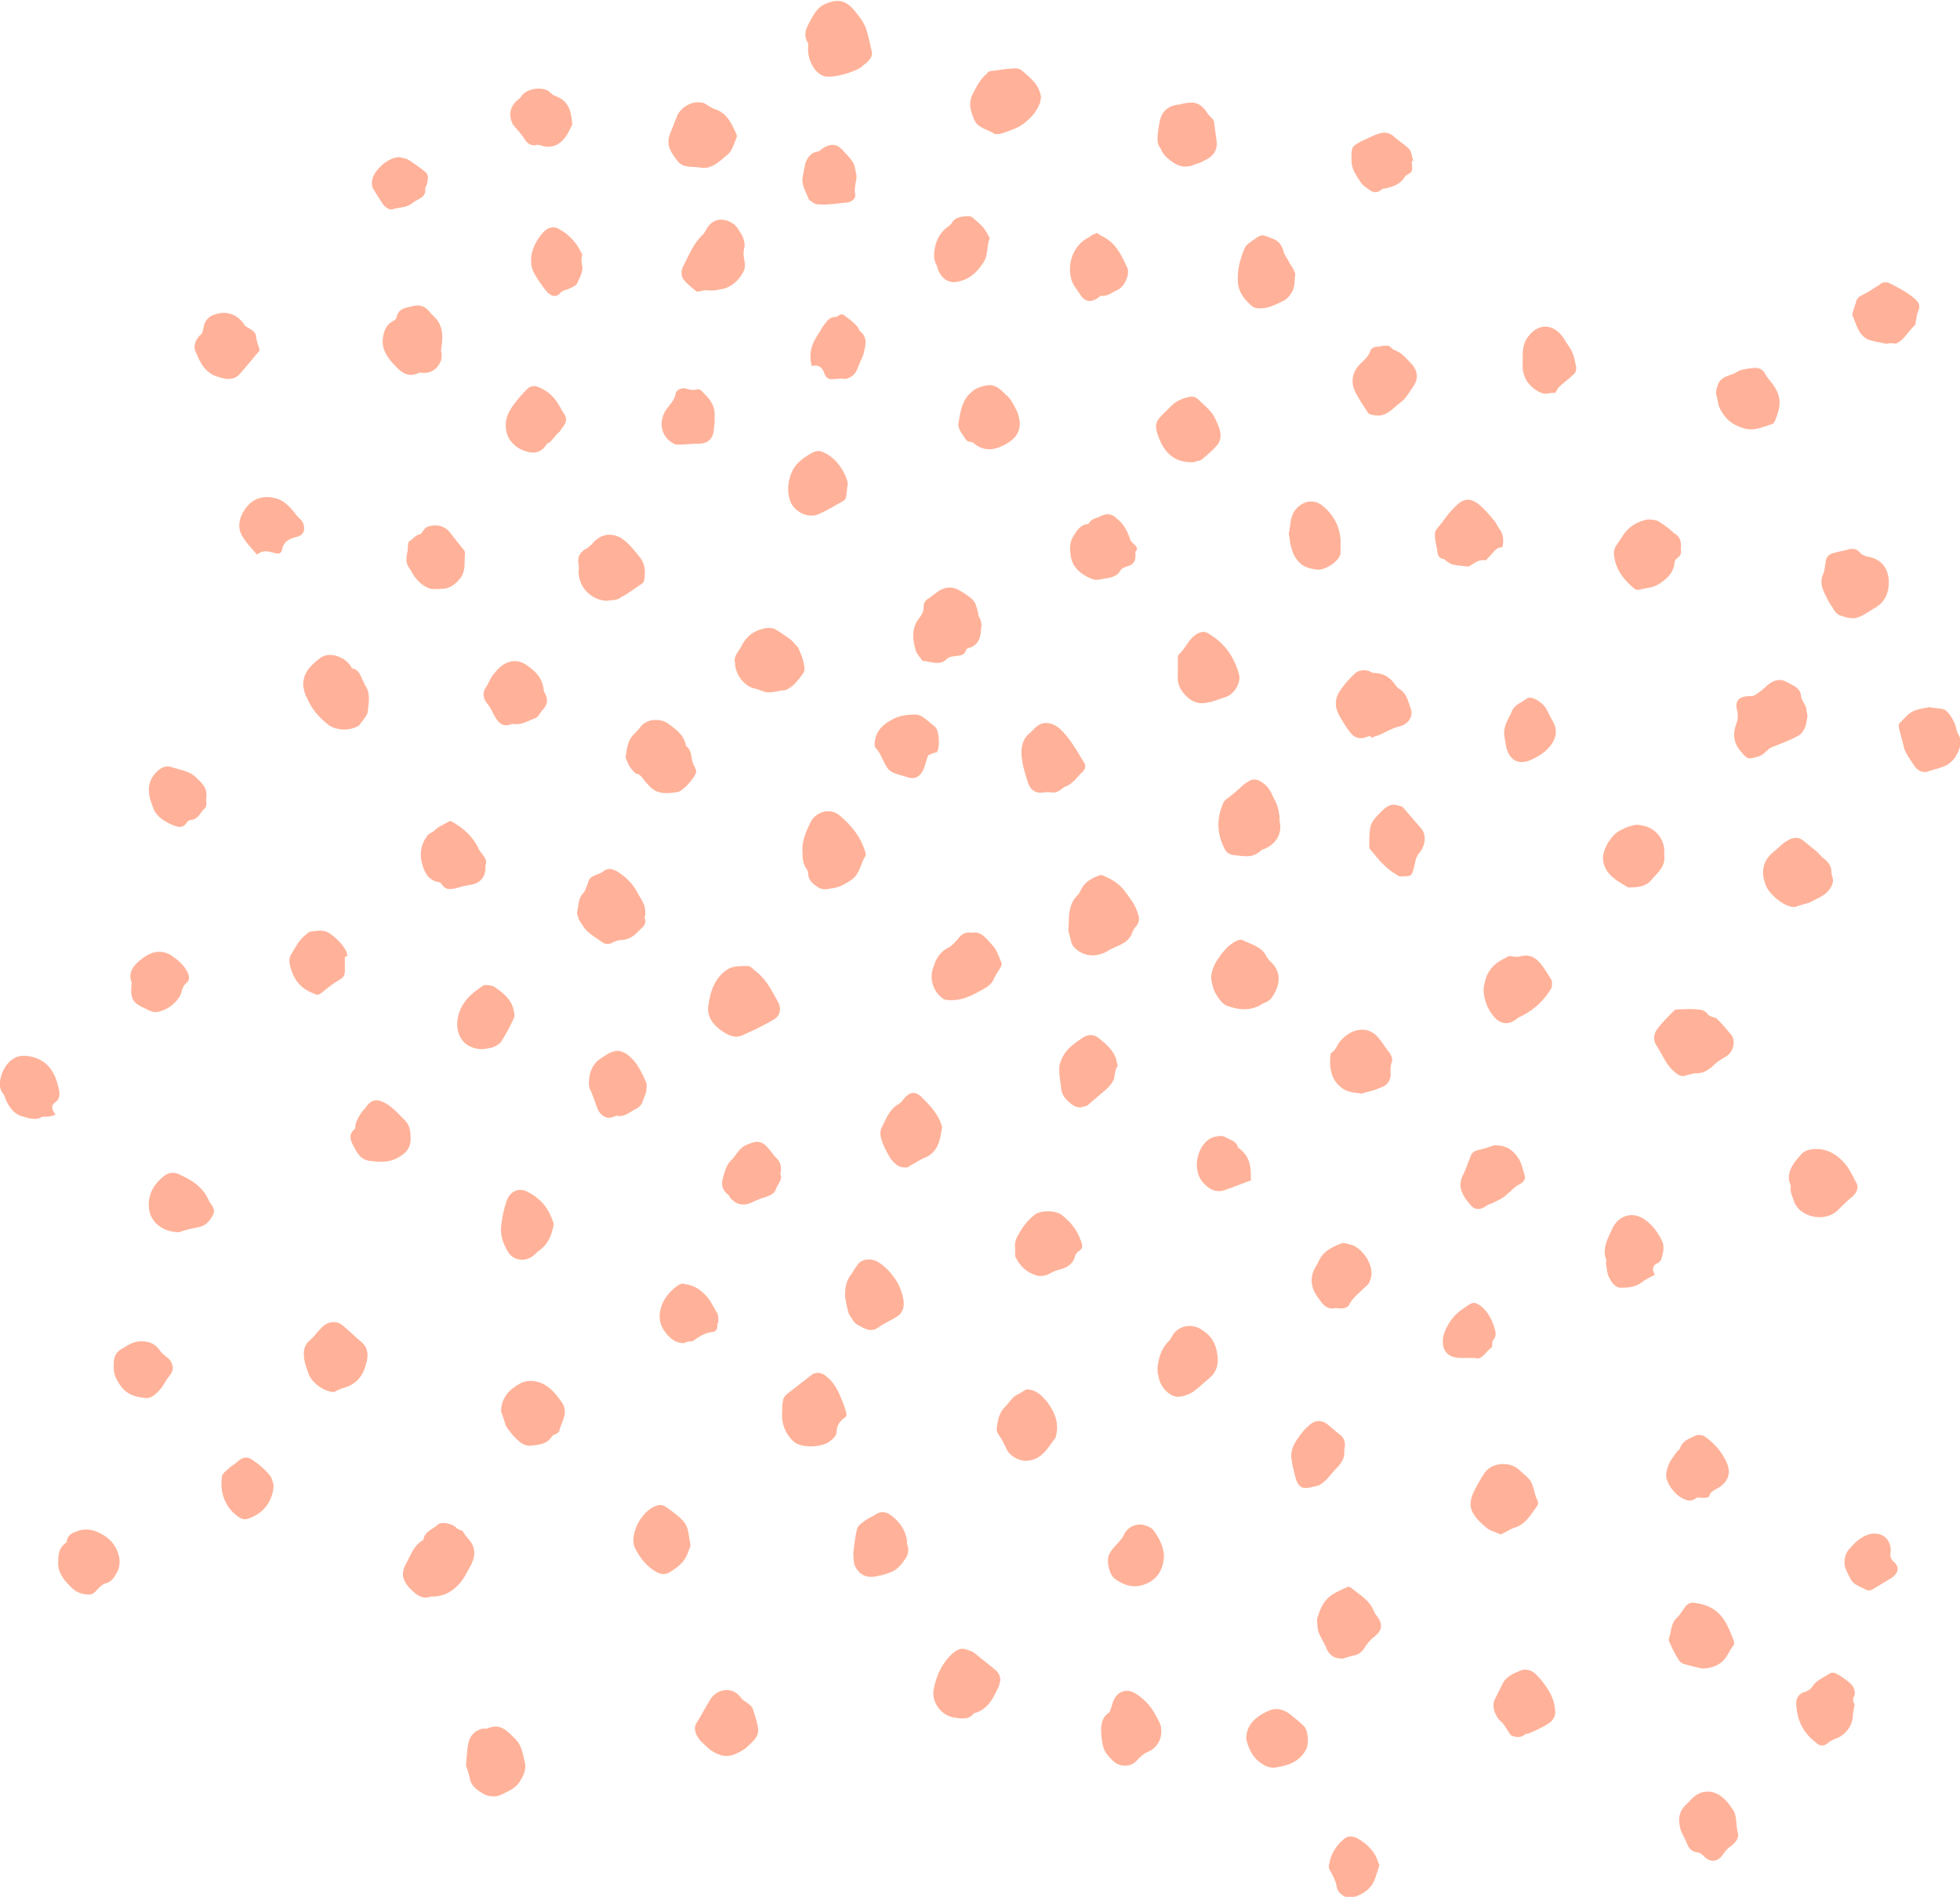 <?xml version="1.0" encoding="utf-8"?>
<!-- Generator: Adobe Illustrator 24.3.0, SVG Export Plug-In . SVG Version: 6.00 Build 0)  -->
<svg version="1.1" id="レイヤー_1" xmlns="http://www.w3.org/2000/svg" xmlns:xlink="http://www.w3.org/1999/xlink" x="0px"
	 y="0px" viewBox="0 0 212 205.2" style="enable-background:new 0 0 212 205.2;" xml:space="preserve">
<style type="text/css">
	.ドロップシャドウ{fill:none;}
	.光彩_x0020_外側_x0020_5_x0020_pt{fill:none;}
	.青のネオン{fill:none;stroke:#8AACDA;stroke-width:7;stroke-linecap:round;stroke-linejoin:round;}
	.クロムハイライト{fill:url(#SVGID_1_);stroke:#FFFFFF;stroke-width:0.363;stroke-miterlimit:1;}
	.ジャイブ_GS{fill:#FFDD00;}
	.Alyssa_GS{fill:#A6D0E4;}
	.st0{fill:#FFB299;}
</style>
<linearGradient id="SVGID_1_" gradientUnits="userSpaceOnUse" x1="105.995" y1="0" x2="105.995" y2="-1">
	<stop  offset="0" style="stop-color:#656565"/>
	<stop  offset="0.618" style="stop-color:#1B1B1B"/>
	<stop  offset="0.629" style="stop-color:#545454"/>
	<stop  offset="0.983" style="stop-color:#3E3E3E"/>
</linearGradient>
<g>
	<path class="st0" d="M195.5,77.4c-0.1,1-0.3,1.9-1.2,2.3c-0.4,0.2-0.8,0.4-1.3,0.6c-0.5,0.2-1,0.4-1.5,0.6
		c-0.2,0.1-0.3,0.3-0.5,0.4c-0.2,0.2-0.4,0.4-0.7,0.5c-1.1,0.3-1.2,0.5-2-0.5c-0.8-0.9-0.9-1.9-0.5-3c0.2-0.5,0.2-0.9,0.1-1.4
		c-0.3-1.1,0.2-1.6,1.4-1.6c0.2,0,0.4,0,0.5-0.1c0.5-0.3,1-0.7,1.4-1.1c0.6-0.5,1.3-0.7,1.9-0.4c0.4,0.2,0.8,0.4,1.1,0.6
		c0.3,0.2,0.5,0.4,0.6,0.9c0,0.4,0.3,0.8,0.5,1.2C195.4,76.6,195.4,77,195.5,77.4z"/>
	<path class="st0" d="M115.6,99.9c0-1.1,0.1-2.2,0.9-3c0.2-0.2,0.3-0.4,0.4-0.6c0.4-0.9,1.2-1.3,2-1.6c0.2-0.1,0.4,0,0.6,0.1
		c0.7,0.3,1.4,0.7,2,1.4c0.6,0.8,1.3,1.6,1.6,2.7c0.2,0.5,0.1,1-0.3,1.4c-0.1,0.1-0.2,0.3-0.3,0.5c-0.2,0.7-0.7,1.1-1.3,1.4
		c-0.4,0.2-0.7,0.3-1.1,0.5c-1.3,0.9-2.8,0.9-3.9-0.2c-0.4-0.4-0.4-1.1-0.6-1.6C115.5,100.5,115.6,100.2,115.6,99.9z"/>
	<path class="st0" d="M183.3,116.1c-0.3,0.1-0.5,0.1-0.8,0.2c-0.5,0.2-0.8,0.1-1.2-0.2c-1.1-0.8-1.5-2.1-2.2-3.1
		c-0.3-0.5-0.2-1.2,0.1-1.6c0.5-0.7,1.2-1.4,1.9-2.1c0.1-0.1,0.2-0.1,0.3-0.1c0.7,0,1.5-0.1,2.2,0c0.4,0,0.8,0.1,1.1,0.5
		c0.2,0.3,0.7,0.3,1,0.5c0.6,0.6,1.1,1.2,1.6,1.8c0.5,0.8,0.1,2-0.8,2.4c-0.3,0.2-0.7,0.4-1,0.7
		C184.9,115.7,184.2,116.2,183.3,116.1z"/>
	<path class="st0" d="M89.6,8.3c-0.5,0-0.9-0.2-1.3-0.6c-0.6-0.7-0.9-1.5-0.9-2.4c0-0.3,0.1-0.6-0.1-0.8c-0.4-0.8-0.1-1.4,0.2-2
		c0.4-0.7,0.8-1.6,1.6-2c1.3-0.6,2.2-0.6,3.2,0.5c0.5,0.6,1,1.2,1.3,1.9c0.3,0.8,0.5,1.8,0.7,2.7c0.1,0.3-0.1,0.7-0.3,0.9
		c-0.2,0.3-0.6,0.5-0.9,0.8C92.3,7.8,90.7,8.3,89.6,8.3z"/>
	<path class="st0" d="M50,165.6c0.2,0.2,0.3,0.5,0.5,0.7c0.9,0.9,1,1.8,0.5,2.9c-0.4,0.7-0.7,1.4-1.2,2c-0.7,0.8-1.5,1.4-2.7,1.5
		c-0.3,0-0.6,0-0.8,0.1c-0.5,0.1-0.9-0.1-1.2-0.3c-0.3-0.2-0.6-0.5-0.8-0.7c-0.7-0.8-1-1.5-0.4-2.6c0.5-0.9,0.8-1.9,1.7-2.5
		c0.1,0,0.2-0.1,0.2-0.2c0.2-0.9,1.1-1.1,1.6-1.6c0.4-0.3,1.4-0.1,1.9,0.3C49.4,165.4,49.7,165.5,50,165.6z"/>
	<path class="st0" d="M106.1,68.1c0,0.9-0.3,1.7-1.3,2c-0.1,0-0.3,0.1-0.3,0.2c-0.2,0.7-0.8,0.6-1.3,0.7c-0.3,0-0.6,0.1-0.8,0.3
		c-0.8,0.8-1.8,0.2-2.6,0.2c-0.3-0.4-0.7-0.8-0.8-1.3c-0.3-1.1-0.4-2.3,0.4-3.3c0.3-0.4,0.5-0.7,0.5-1.2c0-0.5,0.2-0.8,0.6-1
		c0.3-0.2,0.5-0.4,0.8-0.6c0.9-0.7,1.8-0.7,2.7-0.1c0.6,0.4,1.2,0.7,1.5,1.3c0.1,0.3,0.2,0.6,0.3,1c0,0.1,0,0.4,0.1,0.4
		C106.2,67.3,106.2,67.7,106.1,68.1z"/>
	<path class="st0" d="M62.4,98.8c0.2-0.8,0.1-1.6,0.7-2.2c0.2-0.2,0.3-0.6,0.4-0.8c0-0.1,0.1-0.2,0.1-0.3c0.2-0.9,1.1-0.8,1.6-1.2
		c0.6-0.5,1.2-0.3,1.9,0.2c0.7,0.5,1.3,1.1,1.7,1.8c0.3,0.6,0.7,1.1,0.9,1.7c0.1,0.3,0.1,0.6,0.1,1c0,0.1-0.1,0.1-0.1,0.2
		c0.4,0.9-0.4,1.2-0.8,1.7c-0.5,0.5-1.1,0.8-1.8,0.8c-0.2,0-0.5,0.1-0.7,0.2c-0.5,0.3-0.9,0.3-1.3,0c-0.8-0.6-1.7-1-2.2-2
		C62.6,99.6,62.5,99.1,62.4,98.8z"/>
	<path class="st0" d="M148.2,79.6c-0.2,0.1-0.4,0.1-0.6,0.2c-0.6,0.2-1.2-0.1-1.5-0.5c-0.5-0.6-0.9-1.3-1.3-2
		c-0.5-1-0.4-1.9,0.3-2.8c0.4-0.6,0.9-1.1,1.4-1.6c0.4-0.4,1-0.5,1.6-0.3c0.2,0.1,0.3,0.2,0.5,0.2c1.1,0,1.9,0.6,2.4,1.4
		c0.1,0.1,0.2,0.2,0.3,0.3c0.9,0.5,1,1.4,1.3,2.2c0.3,0.8-0.3,1.7-1.3,1.9c-0.8,0.2-1.4,0.6-2.1,0.9c-0.3,0.1-0.6,0.2-0.8,0.3
		C148.2,79.7,148.2,79.6,148.2,79.6z"/>
	<path class="st0" d="M76.6,108.9c0.2-1.6,0.7-3.2,2.2-4.1c0.5-0.3,1.4-0.3,2.1-0.3c0.3,0,0.6,0.4,1,0.7c1,0.8,1.6,2,2.2,3.1
		c0.5,0.8,0.3,1.7-0.6,2.1c-1,0.6-2.1,1.1-3.2,1.6c-0.9,0.4-1.7-0.1-2.4-0.6C77.1,110.8,76.5,110,76.6,108.9z"/>
	<path class="st0" d="M75.3,83.3c0,0.1,0,0.2,0,0.2c-0.1,0.6-1.5,2.2-2.1,2.2c-0.7,0.1-1.5,0.2-2.2-0.1c-0.5-0.2-1-0.8-1.4-1.3
		c-0.2-0.3-0.4-0.5-0.7-0.6c-0.2,0-0.3-0.2-0.5-0.4c-0.2-0.2-0.4-0.5-0.5-0.8c-0.1-0.2-0.3-0.5-0.2-0.8c0.1-0.7,0.2-1.5,0.7-2.1
		c0.3-0.3,0.7-0.7,0.9-1c0.7-0.9,2.2-0.9,3-0.3c0.8,0.6,1.7,1.2,1.9,2.4c0.7,0.5,0.5,1.3,0.8,2C75.2,83,75.2,83.2,75.3,83.3z"/>
	<path class="st0" d="M138.4,88.3c0,0.2,0,0.3,0,0.5c0.3,1.2-0.2,2.5-1.8,3.1c-0.1,0-0.1,0-0.2,0.1c-0.9,0.9-1.9,0.6-3,0.5
		c-0.5-0.1-0.8-0.3-1-0.8c-0.8-1.6-0.8-3.2-0.1-4.8c0.1-0.3,0.4-0.5,0.7-0.7c0.2-0.2,0.4-0.3,0.6-0.5c0.5-0.4,0.9-0.9,1.5-1.2
		c0.4-0.3,1-0.2,1.5,0.2c0.6,0.4,0.9,1,1.2,1.7C138.1,86.9,138.3,87.5,138.4,88.3z"/>
	<path class="st0" d="M86.8,92.2c-0.1-1.2,0.4-2.3,0.9-3.3c0.5-1,2-1.6,3.1-0.7c1.3,1.1,2.3,2.3,2.8,4c0,0.1,0.1,0.3,0,0.4
		c-0.5,0.8-0.6,1.9-1.4,2.5c-0.4,0.3-0.9,0.6-1.4,0.8c-0.5,0.2-1,0.2-1.4,0.3c-0.3,0-0.6,0-0.9-0.2c-0.6-0.4-1.1-0.8-1.1-1.6
		c0-0.1-0.1-0.3-0.1-0.3C86.8,93.4,86.8,92.8,86.8,92.2z"/>
	<path class="st0" d="M32.8,74.3c-0.1-1.5,0.8-2.3,1.8-3.1c0.9-0.7,2.5-0.3,3.3,0.8c0.1,0.1,0.1,0.3,0.2,0.3c0.9,0.2,0.9,1,1.3,1.6
		c0,0,0,0.1,0,0.1c0.7,0.9,0.5,1.8,0.4,2.8c0,0.3-0.1,0.5-0.3,0.8c-0.2,0.3-0.4,0.5-0.6,0.8c-0.1,0.1-0.2,0.2-0.3,0.2
		c-0.9,0.5-2.3,0.4-3.1-0.2c-1-0.8-1.8-1.7-2.3-2.9C32.9,75,32.9,74.6,32.8,74.3z"/>
	<path class="st0" d="M204.3,63c0,1.1-0.4,2.1-1.4,2.7c-0.7,0.4-1.3,0.9-2,1.1c-0.5,0.2-1.2,0-1.8-0.2c-0.4-0.1-0.7-0.5-0.9-0.9
		c-0.3-0.4-0.5-0.8-0.7-1.2c-0.4-0.8-0.7-1.5-0.3-2.4c0.2-0.5,0.2-1,0.3-1.5c0.1-0.5,0.5-0.7,0.9-0.8c0.4-0.1,0.8-0.2,1.3-0.3
		c0.6-0.2,1.1-0.2,1.5,0.3c0.1,0.2,0.5,0.3,0.7,0.4C203.4,60.4,204.3,61.4,204.3,63z"/>
	<path class="st0" d="M84.6,152.8c0-0.4,0-0.9,0.1-1.3c0-0.2,0.2-0.5,0.3-0.6c0.9-0.7,1.8-1.4,2.7-2.1c0.6-0.5,1.3-0.3,1.8,0.2
		c0.5,0.4,0.9,1,1.2,1.6c0.3,0.7,0.6,1.4,0.8,2.1c0.1,0.3,0.1,0.6-0.2,0.7c-0.5,0.4-0.8,0.8-0.8,1.5c0,0.3-0.3,0.7-0.6,0.9
		c-0.8,0.8-3.1,0.9-4,0.2C85.1,155.3,84.5,154.2,84.6,152.8z"/>
	<path class="st0" d="M196.5,124.3c1.2,0,2.1,0.6,2.8,1.3c0.6,0.6,1,1.4,1.4,2.2c0.4,0.6,0.2,1.2-0.4,1.7c-0.5,0.4-1,0.9-1.4,1.3
		c-1.5,1.6-4.2,0.8-4.8-0.7c-0.2-0.6-0.5-1.1-0.4-1.7c0-0.3-0.2-0.5-0.2-0.8c-0.1-1.1,0.6-1.9,1.3-2.7
		C195.2,124.4,195.9,124.3,196.5,124.3z"/>
	<path class="st0" d="M131,105.9c0-0.7,0.2-1.2,0.5-1.8c0.6-0.9,1.2-1.8,2.2-2.3c0.2-0.1,0.5-0.2,0.7-0.1c1,0.5,2.1,0.7,2.6,1.8
		c0.1,0.1,0.2,0.3,0.3,0.4c1.6,1.4,1,3,0.2,4.1c-0.3,0.4-0.9,0.5-1.3,0.8c-1.2,0.6-2.4,0.4-3.5,0c-0.5-0.2-0.9-0.8-1.2-1.3
		C131.2,107,131.1,106.4,131,105.9z"/>
	<path class="st0" d="M181.8,59.4c0.1,0.4,0,0.7-0.4,1c-0.2,0.1-0.3,0.4-0.3,0.7c-0.2,1-0.9,1.6-1.7,2.1c-0.6,0.4-1.4,0.4-2.1,0.6
		c-0.2,0-0.4,0-0.5-0.1c-1.1-0.9-2-2-2.2-3.5c-0.1-0.5,0-0.9,0.3-1.3c0.2-0.3,0.4-0.6,0.6-0.9c0.6-1,1.6-1.6,2.7-1.8
		c0.4,0,0.8,0,1.2,0.2c0.6,0.4,1.2,0.8,1.7,1.3C181.7,58,181.9,58.6,181.8,59.4z"/>
	<path class="st0" d="M108.1,14.5c-0.3,0-0.4,0-0.5,0c-0.7-0.5-1.8-0.6-2.2-1.5c-0.4-0.9-0.7-1.8-0.2-2.8c0.4-0.8,0.8-1.6,1.5-2.2
		c0.1-0.1,0.2-0.3,0.4-0.3c0.9-0.1,1.8-0.3,2.8-0.3c0.2,0,0.5,0.1,0.6,0.2c0.9,0.8,1.9,1.5,2.1,2.9c0,0.2-0.1,0.4-0.1,0.6
		c-0.4,1.1-1.2,1.9-2.1,2.5C109.7,14,108.8,14.3,108.1,14.5z"/>
	<path class="st0" d="M194.2,98.1c-1,0.2-2.8-1.3-3.2-2.3c-0.5-1.3-0.5-2.6,0.9-3.7c0.5-0.4,0.9-0.9,1.5-1.2c0.5-0.3,1.1-0.4,1.6,0
		c0.5,0.4,1.1,0.9,1.6,1.3c0.2,0.2,0.4,0.5,0.7,0.7c0.5,0.4,0.8,0.8,0.8,1.5c0,0.4,0.3,0.7,0.1,1.2c-0.4,1.2-1.5,1.5-2.4,2
		C195.3,97.8,194.7,97.9,194.2,98.1z"/>
	<path class="st0" d="M76.4,31.4c-0.1,0-0.3,0-0.6,0.1c-0.2,0-0.4,0.1-0.5,0c-0.5-0.4-1-0.8-1.4-1.3c-0.3-0.5-0.2-1.1,0.1-1.6
		c0.6-1.2,1.1-2.4,2.1-3.3c0.1-0.1,0.1-0.2,0.2-0.3c0.6-1.3,1.8-1.6,3-0.8c0.2,0.1,0.3,0.3,0.5,0.5c0.2,0.4,0.5,0.7,0.6,1.1
		c0.1,0.3,0.2,0.7,0.1,1c-0.1,0.4-0.1,0.8,0,1.3c0.1,0.4,0.1,1-0.1,1.3c-0.4,0.8-1.1,1.5-2,1.8C77.9,31.3,77.3,31.5,76.4,31.4z"/>
	<path class="st0" d="M79.5,71.7c-0.2-0.8,0.5-1.3,0.8-2c0.5-0.9,1.3-1.5,2.3-1.7c0.3-0.1,0.8-0.1,1.1,0c0.6,0.3,1.1,0.7,1.7,1.1
		c0.3,0.2,0.5,0.5,0.8,0.8c0.1,0.1,0.2,0.2,0.2,0.3c0.2,0.5,0.4,0.9,0.5,1.4c0.1,0.4,0.2,0.9,0,1.2c-0.5,0.7-1,1.4-1.8,1.8
		c-0.2,0.1-0.4,0.1-0.6,0.1c-0.5,0.1-0.9,0.2-1.4,0.2c-0.5,0-0.9-0.3-1.4-0.4C80.5,74.3,79.5,72.9,79.5,71.7z"/>
	<path class="st0" d="M105.1,100.9c1.1-0.2,1.6,0.7,2.2,1.3c0.5,0.5,0.7,1.2,1,1.9c0.1,0.2,0,0.4-0.1,0.6c-0.3,0.5-0.6,0.9-0.8,1.4
		c-0.3,0.5-0.8,0.8-1.4,1.1c-0.9,0.5-1.9,1-3,1c-0.3,0-0.6,0-0.9-0.1c-1.1-0.7-1.6-2.1-1.2-3.3c0.3-1,0.7-1.8,1.7-2.3
		c0.4-0.2,0.7-0.6,1-0.9C104,101,104.5,100.8,105.1,100.9z"/>
	<path class="st0" d="M162.3,166c-0.6-0.3-1.2-0.4-1.6-0.8c-0.5-0.4-1-0.9-1.3-1.4c-0.6-0.9-0.3-1.8,0.1-2.6
		c0.3-0.6,0.7-1.3,1.1-1.9c0.8-1.1,2.6-1.2,3.6-0.4c0.3,0.3,0.7,0.6,1,0.9c0.3,0.3,0.5,0.6,0.6,1c0.2,0.5,0.2,1,0.5,1.5
		c0.1,0.2,0.1,0.5-0.1,0.7c-0.7,1-1.3,2-2.5,2.3C163.2,165.5,162.8,165.8,162.3,166z"/>
	<path class="st0" d="M108.2,181.8c-0.1,0.3-0.1,0.6-0.3,0.9c-0.5,1.1-1.1,2.2-2.4,2.6c-0.1,0-0.1,0-0.2,0.1
		c-0.6,0.7-1.3,0.5-2.1,0.4c-1.4-0.2-2.5-1.7-2.2-3.1c0.3-1.5,0.9-2.8,2-3.8c0.6-0.5,1-0.7,1.7-0.4c0.3,0.1,0.6,0.2,0.8,0.4
		c0.7,0.6,1.4,1.1,2.1,1.7C108,180.9,108.2,181.3,108.2,181.8z"/>
	<path class="st0" d="M127.4,72.9c0-0.6,0-1.2,0-1.7c0-0.1,0-0.3,0.1-0.4c0.8-0.7,1.1-1.8,2.1-2.3c0.5-0.2,0.8-0.2,1.2,0.1
		c1.7,1,2.7,2.5,3.2,4.3c0.3,0.9-0.5,2.2-1.4,2.5c-0.7,0.2-1.3,0.5-2,0.6c-0.8,0.2-1.6,0-2.3-0.7C127.6,74.6,127.3,73.9,127.4,72.9z
		"/>
	<path class="st0" d="M75.6,18.1c-0.9-0.1-1.8,0.1-2.4-0.8c-0.7-0.9-1.2-1.7-0.7-2.9c0.3-0.7,0.5-1.3,0.8-2c0.5-0.9,1.6-1.5,2.6-1.3
		c0.2,0,0.3,0.1,0.5,0.2c0.3,0.2,0.6,0.4,0.9,0.5c1.3,0.4,1.8,1.5,2.3,2.6c0.1,0.1,0.1,0.3,0.1,0.4c-0.3,0.7-0.5,1.6-1.1,2
		C77.7,17.6,76.8,18.4,75.6,18.1z"/>
	<path class="st0" d="M65.6,65c-1.8-0.1-3.2-1.7-3-3.5c0-0.1,0-0.2,0-0.3c-0.2-0.9,0.1-1.5,0.9-1.9c0.2-0.1,0.3-0.3,0.5-0.4
		c1-1.3,2.5-1.4,3.7-0.3c0.6,0.5,1.1,1.2,1.6,1.8c0.5,0.7,0.5,1.5,0.4,2.2c0,0.2-0.1,0.4-0.2,0.5c-0.8,0.5-1.5,1.1-2.3,1.5
		C66.7,65,66.1,64.9,65.6,65z"/>
	<path class="st0" d="M163.8,103.5c0.2,0,0.3,0,0.5,0c1.2-0.4,2,0.2,2.6,1.1c0.3,0.4,0.6,0.9,0.9,1.4c0.1,0.2,0.1,0.6,0,0.9
		c-0.7,1.2-1.7,2.2-3,2.9c-0.2,0.1-0.4,0.2-0.6,0.3c-0.9,0.8-1.8,0.8-2.6-0.1c-0.6-0.7-1-1.6-1.1-2.5c-0.1-0.7,0.1-1.3,0.3-1.9
		c0.4-1,1.2-1.6,2.1-2C163.1,103.4,163.5,103.4,163.8,103.5C163.8,103.4,163.8,103.4,163.8,103.5z"/>
	<path class="st0" d="M144.9,179.4c-0.6,0-1.1-0.4-1.4-1c-0.3-0.9-1-1.6-1-2.5c0-0.3-0.1-0.6,0-0.9c0.3-1,0.7-1.9,1.6-2.5
		c0.5-0.3,1.1-0.6,1.6-0.8c0.2-0.1,0.4,0,0.6,0.2c0.9,0.7,1.9,1.3,2.3,2.4c0.1,0.2,0.2,0.4,0.4,0.6c0.6,0.9,0.5,1.5-0.4,2.2
		c-0.4,0.3-0.8,0.8-1.1,1.3c-0.3,0.4-0.6,0.6-1.1,0.7c-0.5,0.1-1,0.3-1.4,0.4C145.2,179.4,145.1,179.4,144.9,179.4z"/>
	<path class="st0" d="M162.5,59.2c-0.8,0-1,0.7-1.5,1.1c-0.1,0.1-0.3,0.4-0.4,0.3c-0.8-0.1-1.3,0.5-1.8,0.7
		c-0.6-0.1-1.1-0.1-1.5-0.2c-0.3,0-0.5-0.2-0.7-0.3c-0.2-0.1-0.3-0.3-0.4-0.3c-0.5-0.1-0.7-0.4-0.7-0.7c-0.1-0.7-0.3-1.3-0.3-2
		c0-0.5,0.5-0.9,0.8-1.3c0.4-0.6,0.9-1.2,1.4-1.7c0.9-0.9,1.6-1,2.6-0.2c0.6,0.5,1.1,1.1,1.6,1.7c0.2,0.2,0.3,0.5,0.5,0.8
		C162.6,57.7,162.7,58.4,162.5,59.2z"/>
	<path class="st0" d="M47.7,39c-0.4,1-1.2,1.5-2.3,1.3c-1.4,0.7-2.2-0.2-3-1.1c-0.6-0.7-1.1-1.5-1-2.5c0.1-0.8,0.3-1.5,1-1.9
		c0.2-0.1,0.5-0.3,0.5-0.5c0.2-1,1.1-1,1.8-1.2c0.8-0.2,1.4,0.1,1.9,0.8c0.2,0.2,0.4,0.4,0.6,0.6c0.8,1,0.7,2.2,0.5,3.4
		C47.8,38.3,47.8,38.6,47.7,39z"/>
	<path class="st0" d="M179,137.9c-0.6,0.3-1,0.5-1.4,0.8c-0.6,0.5-1.4,0.6-2.1,0.6c-0.8,0.1-1.2-0.6-1.5-1.2c-0.2-0.4-0.2-1-0.3-1.4
		c0-0.1,0.1-0.3,0-0.5c-0.4-1.2,0.2-2.2,0.7-3.3c0.7-1.5,2.3-1.9,3.6-0.9c0.8,0.6,1.3,1.3,1.7,2.1c0.4,0.7,0.2,1.4,0,2.1
		c0,0.1-0.2,0.3-0.3,0.4C178.8,136.8,178.6,137.3,179,137.9z"/>
	<path class="st0" d="M52.5,93.6c0.1,1.2-0.5,1.9-1.5,2.1c-0.6,0.1-1.1,0.2-1.7,0.4c-0.6,0.1-1.1,0.2-1.5-0.4
		c-0.1-0.2-0.3-0.3-0.5-0.3c-0.8-0.2-1.2-0.7-1.5-1.5c-0.4-1.1-0.4-2,0.1-3c0.2-0.3,0.3-0.6,0.7-0.8c0.3-0.1,0.5-0.4,0.8-0.6
		c0.4-0.2,0.7-0.4,1.1-0.6c0.1-0.1,0.3-0.1,0.4,0c0.9,0.5,1.8,1.2,2.4,2.1c0.2,0.3,0.4,0.6,0.5,0.9C52.2,92.5,52.8,93,52.5,93.6z"/>
	<path class="st0" d="M125.2,148c0.1-0.9,0.3-2,1.2-2.9c0.2-0.2,0.3-0.4,0.4-0.6c0.7-1.2,2.3-1.4,3.4-0.5c1,0.7,1.4,1.6,1.5,2.8
		c0.1,0.9-0.2,1.7-0.8,2.2c-0.6,0.5-1.2,1.1-1.9,1.6c-0.5,0.3-1.1,0.5-1.6,0.5c-0.9,0-2-1.1-2.1-2.3
		C125.2,148.6,125.2,148.4,125.2,148z"/>
	<path class="st0" d="M36.1,150.6c-1.2-0.1-2.5-1.1-2.8-2.2c-0.1-0.3-0.2-0.6-0.3-0.9c-0.2-0.9-0.3-1.8,0.5-2.5
		c0.5-0.4,0.8-0.9,1.3-1.4c0.7-0.7,1.7-0.8,2.4-0.1c0.6,0.5,1.2,1.1,1.8,1.6c0.8,0.6,0.9,1.5,0.6,2.4c-0.3,1.3-1,2.2-2.3,2.6
		C36.9,150.2,36.5,150.4,36.1,150.6z"/>
	<path class="st0" d="M97.9,126.3c-0.8,0-1.2-0.5-1.6-1c-0.4-0.7-0.8-1.4-1-2.2c-0.1-0.3-0.1-0.7,0-1c0.5-0.9,0.8-2,1.8-2.6
		c0.4-0.2,0.6-0.6,0.9-0.9c0.6-0.5,1-0.5,1.6,0c0.9,0.9,1.8,1.8,2.2,3c0,0.1,0.1,0.2,0.1,0.3c-0.2,1.4-0.4,2.8-2,3.4
		c-0.5,0.2-1,0.6-1.5,0.8C98.3,126.3,98,126.3,97.9,126.3z"/>
	<path class="st0" d="M50.4,191c0.1-1,0.1-1.8,0.3-2.6c0.2-0.7,0.7-1.2,1.5-1.4c0.1,0,0.3,0,0.5,0c1.5-0.7,2.3,0.4,3.2,1.3
		c0.6,0.7,0.7,1.7,0.9,2.5c0.1,0.5-0.1,1.2-0.5,1.8c-0.5,0.9-1.4,1.2-2.2,1.6c-0.5,0.2-1.3,0.2-1.9-0.2c-0.7-0.4-1.3-0.9-1.4-1.7
		C50.7,191.8,50.5,191.3,50.4,191z"/>
	<path class="st0" d="M113.6,85.7c-0.1,0-0.3,0-0.5,0c-0.9,0.2-1.6-0.1-1.9-1c-0.3-0.9-0.6-1.9-0.7-2.9c-0.1-0.9,0.1-1.9,0.9-2.5
		c0.1-0.1,0.3-0.3,0.4-0.4c0.8-0.9,1.8-0.9,2.8-0.1c1.1,1,1.8,2.3,2.6,3.6c0.3,0.4,0.2,0.8-0.1,1.1c-0.6,0.5-1,1.3-1.9,1.6
		C114.8,85.3,114.4,85.9,113.6,85.7z"/>
	<path class="st0" d="M122.8,59.7c0.1,0.9-0.1,1.4-1,1.6c-0.2,0.1-0.5,0.2-0.6,0.4c-0.5,0.9-1.5,0.8-2.3,1c-0.5,0.1-0.9-0.1-1.3-0.3
		c-1-0.5-1.7-1.3-1.8-2.4c-0.1-0.6-0.1-1.4,0.3-2c0.4-0.6,0.7-1.2,1.5-1.3c0.1,0,0.2-0.1,0.2-0.1c0.3-0.6,0.9-0.5,1.3-0.8
		c0.7-0.3,1.2-0.2,1.7,0.3c0.8,0.6,1.2,1.5,1.5,2.4C122.6,58.9,123.3,59.2,122.8,59.7z"/>
	<path class="st0" d="M184.1,180.5c-0.5-0.1-1.3-0.3-2-0.5c-0.2-0.1-0.4-0.2-0.5-0.4c-0.4-0.6-0.7-1.2-1-1.9
		c-0.1-0.1-0.1-0.3-0.1-0.4c0.3-0.8,0.2-1.7,0.9-2.3c0.3-0.3,0.6-0.8,0.9-1.2c0.2-0.3,0.6-0.5,1-0.4c0.8,0.1,1.5,0.3,2.2,0.8
		c1.1,0.8,1.5,2,2,3.2c0.1,0.2,0.1,0.5,0,0.6c-0.5,0.6-0.7,1.4-1.4,1.9C185.7,180.2,185,180.5,184.1,180.5z"/>
	<path class="st0" d="M125.6,187.1c0.1,1.1-0.5,2-1.4,2.4c-0.5,0.2-0.8,0.5-1.2,0.9c-0.6,0.8-1.9,0.8-2.6,0.1
		c-0.4-0.4-0.8-0.8-1-1.3c-0.2-0.6-0.3-1.4-0.3-2.1c0-0.7,0.2-1.4,0.8-1.8c0.2-0.1,0.2-0.4,0.3-0.6c0.2-0.7,0.4-1.4,1.2-1.7
		c0.8-0.3,1.5,0.2,2.1,0.7c0.9,0.7,1.4,1.6,1.9,2.6C125.6,186.7,125.6,187,125.6,187.1z"/>
	<path class="st0" d="M140.1,29.6c-0.1,0.7,0,1.2-0.3,1.9c-0.3,0.5-0.6,0.9-1.1,1.1c-0.6,0.3-1.2,0.6-1.8,0.7
		c-0.5,0.1-1.2,0.1-1.5-0.2c-0.7-0.6-1.4-1.4-1.5-2.5c-0.1-1.3,0.2-2.5,0.7-3.7c0.2-0.5,0.8-0.8,1.2-1.1c0.7-0.5,0.8-0.4,1.8,0
		c0.6,0.2,1,0.6,1.2,1.3c0.1,0.5,0.5,0.9,0.7,1.4C139.8,28.9,140,29.3,140.1,29.6z"/>
	<path class="st0" d="M150.2,37.4c0.2,0.1,0.4,0.4,0.7,0.5c0.8,0.3,1.3,1,1.9,1.6c0.6,0.8,0.6,1.6,0,2.4c-0.4,0.6-0.8,1.3-1.4,1.7
		c-0.8,0.6-1.5,1.6-2.8,1.3c-0.2,0-0.5-0.1-0.6-0.2c-0.5-0.8-1.1-1.6-1.5-2.5c-0.4-1-0.2-2,0.6-2.8c0.4-0.4,0.9-0.8,1.1-1.4
		c0.2-0.5,0.6-0.5,1-0.5C149.4,37.4,149.8,37.4,150.2,37.4z"/>
	<path class="st0" d="M111,150.3c1.1,0,1.7,0.7,2.3,1.4c0.8,1.1,1.3,2.3,0.9,3.7c0,0,0,0.1,0,0.1c-0.8,1-1.4,2.3-2.9,2.5
		c-0.9,0.2-2.2-0.5-2.5-1.4c-0.1-0.2-0.2-0.4-0.3-0.6c-0.2-0.5-0.7-0.9-0.7-1.4c0.1-0.8,0.2-1.7,0.9-2.4c0.4-0.4,0.7-0.9,1.1-1.2
		C110.2,150.8,110.7,150.5,111,150.3z"/>
	<path class="st0" d="M109.8,135c-0.1-0.7,0.2-1.2,0.5-1.7c0.4-0.7,0.9-1.3,1.5-1.8c0.6-0.6,2.3-0.6,3-0.1c0.9,0.7,1.7,1.6,2.1,2.8
		c0.2,0.5,0.3,0.9-0.3,1.2c-0.1,0.1-0.2,0.2-0.3,0.4c-0.2,1-1,1.4-1.9,1.6c-0.4,0.1-0.7,0.3-1.1,0.5c-0.3,0.1-0.8,0.2-1.1,0.1
		c-1.1-0.3-1.9-1-2.4-2.1C109.8,135.6,109.8,135.3,109.8,135z"/>
	<path class="st0" d="M204,37.2c-0.6-0.2-1.3-0.2-2-0.5c-1-0.5-1.2-1.6-1.6-2.5c-0.1-0.1,0-0.3,0-0.4c0.1-0.4,0.3-0.9,0.4-1.3
		c0.1-0.2,0.2-0.3,0.3-0.4c0.5-0.3,1-0.5,1.4-0.8c0.3-0.2,0.5-0.3,0.8-0.5c0.3-0.3,0.7-0.3,1-0.2c1,0.5,2,1,2.9,1.8
		c0.4,0.4,0.5,0.7,0.3,1.2c-0.2,0.4-0.2,0.9-0.3,1.3c0,0.1,0,0.2-0.1,0.3c-0.7,0.6-1.1,1.6-2.1,2C204.8,37.1,204.4,37.1,204,37.2z"
		/>
	<path class="st0" d="M200.6,184.4c-0.1,0.6-0.2,1-0.2,1.4c-0.1,1-0.9,2-1.9,2.3c-0.2,0.1-0.4,0.2-0.6,0.3c-0.5,0.5-1,0.6-1.5,0.1
		c-1.3-1-2-2.3-2.1-4c-0.1-0.7,0.2-1.3,1-1.5c0.2-0.1,0.5-0.2,0.7-0.5c0.4-0.7,1.2-1,1.8-1.4c0.3-0.2,0.6-0.2,0.9,0
		c0.4,0.2,0.8,0.5,1.2,0.8c0.5,0.4,0.8,0.8,0.7,1.5C200.3,183.8,200.5,184.2,200.6,184.4z"/>
	<path class="st0" d="M54.2,152.7c0-1.5,0.9-2.4,2-3c0.7-0.4,1.5-0.4,2.3-0.1c1,0.4,1.6,1.2,2.2,2c0.9,1.2,0,2.2-0.2,3.2
		c0,0.1-0.2,0.2-0.3,0.3c-0.2,0.1-0.4,0.1-0.5,0.3c-0.6,0.9-1.5,0.9-2.4,1c-0.8,0-1.3-0.6-1.8-1.1c-0.3-0.4-0.6-0.7-0.8-1.1
		C54.5,153.6,54.4,153.2,54.2,152.7z"/>
	<path class="st0" d="M116.9,119.8c-0.6,0-1-0.3-1.4-0.7c-0.3-0.3-0.6-0.6-0.7-1.2c-0.1-0.9-0.3-1.8-0.2-2.7
		c0.1-0.3,0.2-0.6,0.3-0.8c0.5-1,1.4-1.6,2.3-2.2c0.5-0.3,1.1-0.3,1.5,0c0.9,0.7,1.9,1.5,2.1,2.7c0,0.1,0.1,0.3,0.1,0.4
		c-0.3,0.4-0.3,0.9-0.4,1.4c-0.2,0.5-0.5,0.8-0.8,1.1c-0.7,0.6-1.4,1.2-2.1,1.8C117.4,119.7,117.1,119.7,116.9,119.8z"/>
	<path class="st0" d="M6.3,168.9c0-0.8,0.1-1.4,0.7-1.9c0.1-0.1,0.2-0.1,0.2-0.2c0.1-0.6,0.4-0.9,1-1.1c0.7-0.3,1.3-0.3,2-0.1
		c1.4,0.5,2.4,1.4,2.7,2.9c0.1,0.6,0,1.2-0.3,1.7c-0.3,0.5-0.5,0.9-1.2,1.1c-0.4,0.1-0.8,0.6-1.1,0.9c-0.2,0.2-0.4,0.3-0.7,0.3
		c-0.9,0-1.6-0.4-2.1-1C6.8,170.8,6.2,170,6.3,168.9z"/>
	<path class="st0" d="M28.1,37.9c-0.7,0.8-1.4,1.7-2.2,2.6c-0.6,0.6-1.3,0.6-2.2,0.3c-1.6-0.4-2.1-1.7-2.6-2.9
		c-0.2-0.5,0.1-1.2,0.5-1.6c0.3-0.2,0.3-0.4,0.4-0.8c0.1-0.7,0.5-1.3,1.3-1.5c1.2-0.4,2.4,0,3.1,1.1c0.1,0.1,0.1,0.2,0.2,0.2
		c0.4,0.3,0.9,0.4,1.1,1C27.7,36.8,27.9,37.2,28.1,37.9z"/>
	<path class="st0" d="M129.1,50c-2,0.1-3.1-1-3.7-2.5c-0.6-1.5-0.5-1.9,0.7-3c0.2-0.2,0.4-0.4,0.6-0.6c0.6-0.6,1.4-0.9,2.2-1
		c0.2,0,0.5,0.1,0.7,0.3c0.6,0.6,1.4,1.2,1.8,2c0.4,0.9,1,1.9,0.3,2.9c-0.5,0.6-1.1,1.1-1.7,1.6C129.7,49.9,129.3,49.9,129.1,50z"/>
	<path class="st0" d="M91.4,140.3c0-0.9,0.1-1.6,0.5-2.2c0.3-0.4,0.5-0.8,0.8-1.2c0.4-0.7,1.5-0.9,2.4-0.3c0.6,0.4,1.2,1,1.6,1.6
		c0.5,0.6,0.8,1.4,1,2.3c0.1,0.6,0.1,1.3-0.5,1.8c-0.7,0.5-1.5,0.8-2.2,1.3c-0.8,0.6-1.5,0.1-2.1-0.2c-0.5-0.2-0.8-0.8-1.1-1.3
		C91.6,141.4,91.5,140.8,91.4,140.3z"/>
	<path class="st0" d="M82,187c0.1,0.9-0.6,1.4-1.1,1.9c-0.4,0.4-1,0.7-1.5,0.9c-1,0.4-1.9,0-2.7-0.6c-0.5-0.5-1.1-0.9-1.4-1.6
		c-0.2-0.5-0.2-0.9,0.1-1.3c0.5-0.8,0.9-1.6,1.4-2.4c0.6-1.1,2.3-1.6,3.3-0.3c0.1,0.1,0.2,0.3,0.4,0.4c0.4,0.3,0.9,0.5,1,1.1
		C81.7,185.7,81.9,186.3,82,187z"/>
	<path class="st0" d="M147.3,118.3c-1-0.1-1.8-0.2-2.4-0.8c-1-0.9-1.1-2.1-1-3.3c0-0.1,0-0.2,0.1-0.3c0.5-0.3,0.6-0.8,0.9-1.2
		c0.6-0.7,1.3-1.2,2.2-1.3c0.8-0.1,1.6,0.3,2.1,1c0.4,0.5,0.7,1,1.1,1.5c0.2,0.3,0.4,0.7,0.2,1.1c-0.1,0.3-0.1,0.7-0.1,1
		c0.1,0.9-0.4,1.5-1.2,1.7C148.6,118,147.9,118.1,147.3,118.3z"/>
	<path class="st0" d="M55.4,78.3c-1.1,0.5-1.6-0.2-2.1-1.2c-0.2-0.4-0.4-0.8-0.7-1.1c-0.4-0.6-0.4-1.2,0-1.7
		c0.3-0.5,0.5-1.1,0.9-1.5c1-1.3,2.4-1.8,3.8-0.6c0.8,0.6,1.4,1.3,1.5,2.4c0,0.2,0.1,0.3,0.2,0.5c0.3,0.7,0.2,1.1-0.3,1.7
		c-0.3,0.3-0.5,0.8-0.8,0.9C57.2,77.9,56.5,78.5,55.4,78.3z"/>
	<path class="st0" d="M180,92.5c0.2,1.2-0.7,1.9-1.3,2.6c-0.6,0.8-1.5,0.9-2.4,0.9c-0.1,0-0.1,0-0.2,0c-1.2-0.7-2.5-1.4-2.7-2.9
		c-0.1-0.7,0.2-1.3,0.5-1.9c0.2-0.3,0.5-0.7,0.7-0.9c0.2-0.2,0.5-0.4,0.7-0.5c0.4-0.2,0.8-0.4,1.3-0.5c0.3-0.1,0.7-0.1,1,0
		C179,89.5,180.2,90.8,180,92.5z"/>
	<path class="st0" d="M185.6,42.5c0.2-1.3,0.5-1.6,1.7-2c0.4-0.1,0.7-0.4,1.1-0.5c0.5-0.1,1-0.2,1.5-0.2c0.4,0,0.8,0.2,1,0.6
		c0.2,0.4,0.5,0.7,0.8,1.1c1.1,1.5,0.9,2.5,0.3,4c-0.1,0.2-0.2,0.4-0.4,0.4c-1,0.3-1.9,0.8-3.1,0.4c-1.3-0.4-2.1-1.2-2.6-2.4
		C185.8,43.4,185.7,42.9,185.6,42.5z"/>
	<path class="st0" d="M163.4,187.7c-0.5-0.7-0.7-1.2-1.1-1.5c-0.6-0.6-1-1.6-0.6-2.4c0.3-0.6,0.6-1.2,0.9-1.8c0.4-0.7,1.2-1,1.9-1.3
		c0.6-0.2,1.2,0,1.6,0.4c0.3,0.3,0.6,0.6,0.8,0.9c0.7,0.9,1.2,1.8,1.3,2.9c0.1,0.6-0.1,1.2-0.8,1.6c-0.6,0.4-1.3,0.7-2,1
		c-0.1,0.1-0.3,0-0.4,0.1C164.4,188.1,163.8,187.9,163.4,187.7z"/>
	<path class="st0" d="M187.9,198c0.3,0.8-0.1,1.3-0.8,1.8c-0.3,0.2-0.6,0.6-0.8,0.9c-0.5,0.7-1.3,0.8-1.9,0.2
		c-0.2-0.2-0.5-0.5-0.8-0.5c-0.6-0.1-0.9-0.4-1.1-0.9c-0.2-0.5-0.5-1-0.7-1.5c-0.3-1-0.3-2,0.6-2.8c0.1-0.1,0.2-0.2,0.3-0.3
		c1.4-1.7,3.2-1.3,4.4,0.4C187.8,196.2,187.7,196.2,187.9,198z"/>
	<path class="st0" d="M208.7,76.5c0.8,0.2,1.6,0,2,0.6c0.3,0.3,0.5,0.7,0.7,1.1c0.2,0.4,0.2,0.9,0.4,1.2c0.5,0.8,0.2,1.6-0.2,2.3
		c-0.3,0.6-0.9,1.1-1.6,1.3c-0.5,0.2-1.1,0.3-1.6,0.5c-0.6,0.1-1.1-0.2-1.5-0.9c-0.2-0.3-0.4-0.6-0.6-0.9c-0.1-0.2-0.2-0.4-0.3-0.6
		c-0.2-0.8-0.4-1.6-0.6-2.3c0-0.2-0.1-0.5,0.1-0.6c0.4-0.4,0.8-0.9,1.3-1.2C207.4,76.7,208.1,76.6,208.7,76.5z"/>
	<path class="st0" d="M100.4,81.7c-0.2,0.5-0.3,1-0.5,1.5c-0.5,1.1-1.2,1.1-2,0.8c-0.3-0.1-0.7-0.2-1-0.3c-0.3-0.1-0.7-0.3-0.9-0.6
		c-0.5-0.7-0.7-1.6-1.3-2.2c-0.1-0.1-0.1-0.4-0.1-0.5c0.1-1.2,0.8-2,1.8-2.5c0.8-0.5,1.7-0.6,2.7-0.6c0.2,0,0.4,0.1,0.6,0.2
		c0.5,0.3,0.9,0.7,1.4,1.1c0,0,0,0,0.1,0.1c0.4,0.4,0.5,2.3,0.1,2.7C101,81.4,100.7,81.6,100.4,81.7z"/>
	<path class="st0" d="M131.6,15.3c0.1,1.1-0.5,1.7-1.4,2.1c-0.3,0.2-0.7,0.3-1,0.4c-1.1,0.5-2,0.1-2.8-0.6c-0.4-0.3-0.7-0.7-0.9-1.2
		c-0.2-0.2-0.3-0.6-0.3-0.9c0-0.6,0.1-1.2,0.2-1.8c0.2-1.2,0.9-1.9,2.2-2c0.4-0.1,0.8-0.2,1.3-0.2c0.7,0,1.2,0.4,1.6,1
		c0.2,0.4,0.6,0.6,0.8,1C131.4,13.8,131.5,14.6,131.6,15.3z"/>
	<path class="st0" d="M183.7,162c0,0-0.2,0-0.3,0.1c-0.5,0.4-1,0.2-1.4,0c-0.8-0.4-1.4-1.2-1.7-2c-0.2-0.5,0-1.2,0.2-1.7
		c0.2-0.5,0.6-0.9,0.9-1.4c0.1-0.1,0.3-0.2,0.3-0.3c0.3-0.9,1.1-1.1,1.7-1.4c0.2-0.1,0.7-0.1,1,0.1c1,0.7,1.9,1.7,2.4,2.9
		c0.5,1.2,0,2.2-1.2,2.8c-0.3,0.2-0.6,0.3-0.7,0.7C184.9,162,184.5,162.1,183.7,162z"/>
	<path class="st0" d="M110.3,45.6c0.1,1.4-0.8,2.1-1.8,2.6c-1,0.5-2,0.6-3-0.1c-0.1-0.1-0.3-0.3-0.5-0.3c-0.4,0-0.5-0.2-0.7-0.5
		c-0.3-0.5-0.8-1-0.6-1.7c0.2-1.2,0.4-2.4,1.4-3.2c0.4-0.4,1-0.6,1.6-0.7c0.9-0.2,1.5,0.4,2.1,1c0.5,0.4,0.8,1,1.1,1.6
		C110.1,44.6,110.2,45.1,110.3,45.6z"/>
	<path class="st0" d="M161.8,123.9c1.3,0,2,0.7,2.5,1.5c0.3,0.5,0.4,1.1,0.6,1.7c0.2,0.6-0.3,0.9-0.7,1.1c-0.5,0.3-0.8,0.7-1.2,1
		c-0.5,0.5-1.1,0.7-1.7,1c-0.2,0.1-0.4,0.1-0.6,0.3c-0.6,0.4-1.2,0.4-1.6-0.1c-0.8-0.9-1.6-2-0.8-3.4c0.3-0.6,0.5-1.3,0.8-2
		c0.1-0.3,0.4-0.5,0.8-0.6c0.6-0.1,1.1-0.3,1.7-0.5C161.7,123.9,161.9,123.9,161.8,123.9z"/>
	<path class="st0" d="M44.2,58.6c0.4-0.2,0.7-0.7,1.2-0.8c0.3-0.1,0.4-0.6,0.8-0.8c0.8-0.3,1.7-0.2,2.3,0.4c0.5,0.6,1,1.3,1.6,2
		c0.1,0.1,0.2,0.3,0.2,0.4c-0.1,0.9,0.1,1.8-0.4,2.6c-0.5,0.7-1.2,1.3-2.1,1.3c-0.5,0-1.1,0.1-1.5-0.1c-0.7-0.3-1.3-0.9-1.7-1.6
		c-0.2-0.4-0.5-0.7-0.6-1.1c-0.1-0.4,0-0.9,0.1-1.4C44.1,59.3,44.1,59,44.2,58.6z"/>
	<path class="st0" d="M6,120.6c-0.4,0.1-0.6,0.2-0.9,0.2c-0.2,0-0.4,0-0.5,0c-0.8,0.5-1.7,0.1-2.4-0.1c-0.8-0.3-1.3-1.1-1.6-1.8
		c-0.1-0.2-0.1-0.4-0.2-0.5c-0.5-0.6-0.5-1.2-0.3-1.9c0.2-0.8,0.7-1.6,1.4-2c0.9-0.6,2.7-0.2,3.6,0.7c0.8,0.8,1.1,1.8,1.3,2.8
		c0.1,0.5,0,1-0.5,1.3C5.5,119.6,5.6,120,6,120.6z"/>
	<path class="st0" d="M91.7,52.3c-0.1,0.6-0.1,1.1-0.2,1.5c0,0.2-0.2,0.3-0.3,0.4c-0.9,0.5-1.7,1-2.6,1.4c-1.1,0.5-2.4-0.1-3-1.1
		c-0.7-1.4-0.3-3.5,0.8-4.5c0.4-0.4,0.9-0.7,1.4-1c0.4-0.2,0.8-0.3,1.2-0.1C90.5,49.5,91.5,51.2,91.7,52.3z"/>
	<path class="st0" d="M63.7,117.1c0-0.9,0.3-1.8,1-2.4c0.6-0.4,1.2-0.9,1.9-1c0.4-0.1,1.1,0.2,1.4,0.5c0.9,0.7,1.4,1.8,1.9,2.9
		c0.1,0.3,0,0.7,0,1c-0.1,0.4-0.3,0.7-0.4,1.1c-0.1,0.3-0.3,0.5-0.6,0.7c-0.7,0.3-1.3,1-2.2,0.8c-0.1,0-0.2,0.1-0.3,0.1
		c-0.7,0.3-1.3,0-1.7-0.7c-0.3-0.7-0.5-1.4-0.8-2.1C63.7,117.7,63.7,117.4,63.7,117.1z"/>
	<path class="st0" d="M19.4,133.3c-1.8,0-3.2-1.1-3.3-2.7c-0.1-1.5,0.6-2.6,1.8-3.5c0.5-0.3,1.1-0.3,1.6,0c1.1,0.5,2.1,1.1,2.8,2.2
		c0.1,0.2,0.2,0.4,0.3,0.6c0.2,0.4,0.7,0.8,0.5,1.4c-0.3,0.6-0.7,1.2-1.4,1.4C20.9,132.9,20.1,133,19.4,133.3z"/>
	<path class="st0" d="M74.7,167.2c-0.2,0.5-0.4,1.2-0.8,1.7c-0.4,0.5-1,0.9-1.5,1.2c-0.5,0.3-1,0.2-1.5-0.1c-1-0.6-1.7-1.5-2.2-2.5
		c-0.4-0.8-0.1-1.8,0.2-2.5c0.4-0.8,0.9-1.5,1.8-2c0.5-0.2,0.9-0.3,1.3,0c0.7,0.5,1.6,1.1,2.1,1.8C74.5,165.4,74.5,166.3,74.7,167.2
		z"/>
	<path class="st0" d="M144.5,141.5c-0.8,0.2-1.3-0.2-1.7-0.8c-0.4-0.5-0.8-1.1-0.9-1.8c-0.1-0.8,0.1-1.4,0.5-2
		c0.1-0.2,0.2-0.4,0.3-0.6c0.5-1,1.4-1.4,2.4-1.8c0.3-0.1,0.8,0.1,1.2,0.2c1.2,0.5,2.3,2.2,2,3.5c-0.1,0.3-0.2,0.7-0.5,0.9
		c-0.6,0.6-1.3,1.1-1.8,1.9C145.8,141.6,145.1,141.6,144.5,141.5z"/>
	<path class="st0" d="M118.7,25.2c0.2,0.2,0.4,0.3,0.6,0.4c1.4,0.7,2,2,2.6,3.3c0.4,0.7-0.3,2.2-1.1,2.5c-0.5,0.2-1,0.7-1.7,0.6
		c-0.1,0-0.2,0.1-0.3,0.2c-0.7,0.5-1.3,0.5-1.8-0.1c-0.4-0.6-0.9-1.2-1.1-1.8c-0.5-1.7,0.1-3.8,2-4.7
		C118.1,25.4,118.4,25.3,118.7,25.2z"/>
	<path class="st0" d="M54.7,46c0-0.8,0.3-1.4,0.7-2c0.5-0.7,1-1.3,1.6-1.9c0.4-0.4,0.9-0.4,1.3-0.2c1,0.4,1.7,1.1,2.2,2
		c0.1,0.2,0.3,0.5,0.4,0.7c0.5,0.6,0.4,1.1-0.1,1.7c-0.1,0.1-0.2,0.4-0.4,0.5c-0.3,0.3-0.5,0.6-0.8,0.9c-0.1,0.2-0.4,0.2-0.5,0.4
		c-0.7,1.1-1.7,1-2.8,0.5C55.4,48.1,54.7,47.3,54.7,46z"/>
	<path class="st0" d="M151.7,94.8c-0.4,0.1-0.6-0.2-1-0.4c-0.9-0.6-1.6-1.4-2.3-2.3c-0.1-0.1-0.3-0.3-0.3-0.5c0-0.7,0-1.3,0.1-2
		c0.1-0.7,0.6-1.2,1.2-1.8c0.5-0.5,1-0.9,1.7-0.7c0.3,0.1,0.6,0.1,0.7,0.3c0.6,0.7,1.2,1.4,1.9,2.2c0.7,0.8,0.4,2-0.2,2.7
		c-0.3,0.3-0.4,0.8-0.5,1.3C152.7,94.8,152.7,94.8,151.7,94.8z"/>
	<path class="st0" d="M92.3,168c0.1-0.9,0.2-1.8,0.4-2.6c0.1-0.4,0.6-0.7,1-1c0.3-0.2,0.6-0.3,0.9-0.5c0.5-0.4,1.1-0.4,1.6-0.1
		c1,0.7,1.7,1.6,1.9,2.8c0,0.1,0,0.3,0,0.4c0.3,0.7,0.1,1.3-0.3,1.8c-0.4,0.6-0.9,1.1-1.5,1.3c-0.5,0.2-0.9,0.3-1.4,0.4
		c-1.2,0.3-2.1-0.2-2.5-1.3C92.3,168.7,92.3,168.3,92.3,168z"/>
	<path class="st0" d="M139.4,57.7c0.2-0.8,0.1-1.6,0.6-2.4c0.7-1,1.9-1.4,2.9-0.7c1.2,0.9,2,2.2,2.1,3.8c0,0.5,0,0.9,0,1.4
		c0,0,0,0.1,0,0.1c-0.2,0.9-1.8,1.9-2.7,1.7c-0.7-0.1-1.4-0.3-1.8-0.8c-0.4-0.4-0.7-1-0.8-1.5C139.5,58.8,139.5,58.2,139.4,57.7z"/>
	<path class="st0" d="M134.8,188.1c0-1.2,0.6-1.9,1.3-2.4c0.4-0.3,0.8-0.5,1.3-0.7c0.8-0.3,1.6,0,2.2,0.5c0.5,0.4,1,0.8,1.4,1.2
		c0.5,0.4,0.6,1.9,0.3,2.5c-0.7,1.4-2,1.8-3.3,2c-0.5,0.1-1.1-0.1-1.5-0.4C135.5,190.2,135,189.1,134.8,188.1z"/>
	<path class="st0" d="M152.7,17.4c0,0.4,0.1,0.8,0,1.1c-0.1,0.3-0.7,0.4-0.8,0.7c-0.5,0.8-1.3,1-2.1,1.2c-0.1,0-0.1,0-0.2,0
		c-0.4,0.3-0.8,0.6-1.4,0.2c-0.4-0.3-0.8-0.5-1.1-1c-0.4-0.6-0.8-1.2-0.9-1.9c0-0.6-0.1-1.2,0.1-1.7c0.1-0.3,0.6-0.5,0.9-0.7
		c0.4-0.2,0.9-0.4,1.3-0.6c0.7-0.3,1.4-0.6,2.2,0c0.5,0.5,1.2,0.9,1.7,1.4c0.3,0.3,0.3,0.9,0.5,1.4
		C152.8,17.4,152.8,17.4,152.7,17.4z"/>
	<path class="st0" d="M59.9,132.4c-0.2,1.2-0.6,2.2-1.6,2.9c-0.3,0.2-0.4,0.4-0.7,0.6c-0.8,0.6-2,0.5-2.6-0.4
		c-0.5-0.8-0.9-1.7-0.8-2.8c0.1-1,0.3-1.9,0.6-2.8c0.4-1.1,1.4-1.5,2.4-0.9c1.1,0.6,1.9,1.4,2.4,2.6
		C59.7,131.8,59.8,132.1,59.9,132.4z"/>
	<path class="st0" d="M44.4,122.9c0.1,1.2-0.4,1.8-1.3,2.3c-1,0.6-2,0.5-3,0.4c-1.1-0.1-1.5-0.9-1.9-1.7c-0.3-0.5-0.5-1.2,0.1-1.7
		c0.2-0.1,0.1-0.5,0.2-0.7c0.1-0.3,0.3-0.7,0.5-1c0.1-0.2,0.3-0.4,0.5-0.6c0.6-1,1.3-1.1,2.3-0.5c0.8,0.5,1.4,1.2,2.1,1.9
		C44.3,121.8,44.4,122.3,44.4,122.9z"/>
	<path class="st0" d="M168.2,42.5c-0.3,0-0.6,0-0.9,0.1c-0.5,0-0.9-0.2-1.3-0.5c-1-0.7-1.4-1.8-1.3-2.8c0-1-0.1-2,0.6-2.9
		c1.3-1.7,3-1.2,3.9,0.3c0.3,0.5,0.7,1,0.9,1.5c0.2,0.5,0.3,1.1,0.4,1.6c0,0.2-0.1,0.6-0.3,0.7c-0.5,0.5-1.1,0.9-1.6,1.4
		C168.4,42.1,168.4,42.3,168.2,42.5z"/>
	<path class="st0" d="M61.9,13.5c-0.2,0.3-0.4,0.9-0.8,1.4c-0.7,0.9-1.6,1.2-2.7,0.8c-0.1,0-0.2-0.1-0.4,0c-0.6,0.1-1-0.2-1.3-0.7
		c-0.3-0.5-0.8-1-1.2-1.5c-0.5-0.9-0.4-1.9,0.4-2.6c0.2-0.2,0.4-0.3,0.5-0.5c0.5-0.8,2.2-1.1,3-0.5c0.2,0.2,0.4,0.4,0.7,0.5
		C61.5,10.9,61.8,12,61.9,13.5z"/>
	<path class="st0" d="M104.6,23.4c0.3-0.1,0.6,0.1,0.9,0.4c0.6,0.5,1.1,1,1.4,1.7c0.1,0.1,0.2,0.3,0.1,0.4c-0.3,0.9-0.1,1.8-0.7,2.6
		c-0.6,0.9-1.3,1.6-2.4,1.9c-1.2,0.4-2.1-0.2-2.5-1.4c0-0.2-0.1-0.3-0.2-0.5c-0.2-0.5-0.2-1-0.1-1.6c0.2-1.1,0.7-1.9,1.6-2.5
		c0.1-0.1,0.1-0.1,0.2-0.2C103.2,23.6,103.8,23.4,104.6,23.4z"/>
	<path class="st0" d="M37.3,103.5c0,0.5,0,1.1,0,1.6c0,0.4-0.2,0.7-0.6,0.9c-0.7,0.4-1.3,0.9-1.9,1.4c-0.3,0.2-0.5,0.3-0.8,0.1
		c-1.7-0.6-2.4-1.8-2.7-3.4c0-0.2,0-0.5,0.1-0.7c0.5-0.8,0.9-1.7,1.7-2.3c0.1-0.1,0.2-0.2,0.4-0.3c0.7-0.1,1.5-0.3,2.2,0.2
		c0.7,0.5,1.3,1.1,1.7,1.8c0.1,0.2,0.1,0.4,0.2,0.6C37.4,103.5,37.4,103.5,37.3,103.5z"/>
	<path class="st0" d="M84.4,127c0.3,0.6-0.3,1.1-0.5,1.7c-0.2,0.5-0.6,0.6-1.1,0.8c-0.4,0.1-0.9,0.3-1.3,0.5c-1,0.5-1.8,0.4-2.5-0.4
		c-0.1-0.1-0.1-0.3-0.3-0.4c-0.6-0.5-0.7-1.1-0.5-1.8c0.2-0.7,0.4-1.5,1-2c0.3-0.3,0.5-0.7,0.8-1c0.4-0.5,0.9-0.6,1.4-0.8
		c0.7-0.2,1.1,0,1.5,0.4c0.3,0.3,0.6,0.7,0.9,1.1C84.4,125.6,84.6,126.2,84.4,127z"/>
	<path class="st0" d="M125.9,168.4c-0.1,1.7-1,2.7-2.4,3.1c-1.1,0.3-2.1-0.1-2.9-0.7c-0.6-0.4-1-2-0.6-2.7c0.3-0.6,0.8-1,1.2-1.5
		c0.1-0.1,0.2-0.3,0.3-0.4c0.3-0.9,1.3-1.5,2.3-1.2c0.4,0.1,0.8,0.3,1,0.6C125.4,166.4,125.9,167.4,125.9,168.4z"/>
	<path class="st0" d="M52.2,113.5c-1.9,0-3-1.4-2.7-3.3c0.3-1.7,1.4-2.7,2.8-3.6c0.2-0.1,0.8,0,1.1,0.1c1,0.7,2,1.4,2.2,2.8
		c0,0.2,0.1,0.4,0,0.6c-0.4,0.9-0.9,1.8-1.4,2.6C53.6,113.4,52.8,113.4,52.2,113.5z"/>
	<path class="st0" d="M14.2,106.8c0-0.3,0.1-0.5,0-0.6c-0.4-1.2,0.5-2,1.3-2.6c1-0.7,2-0.9,3.1-0.2c0.7,0.5,1.3,1,1.7,1.8
		c0.2,0.4,0.2,0.9-0.1,1.1c-0.5,0.4-0.5,0.9-0.7,1.4c-0.6,1-1.5,1.6-2.6,1.8c-0.3,0-0.6-0.1-0.8-0.2c-0.1,0-0.3-0.2-0.4-0.2
		C14.5,108.6,14.1,108.1,14.2,106.8z"/>
	<path class="st0" d="M87.8,39.6c-0.4-1.5,0.1-2.6,0.8-3.6c0.2-0.3,0.3-0.6,0.5-0.8c0.3-0.4,0.6-0.9,1.2-0.9c0.4,0,0.6-0.5,1-0.2
		c0.5,0.4,1,0.7,1.4,1.2c0.2,0.2,0.2,0.5,0.4,0.6c0.8,0.7,0.5,1.5,0.3,2.4c-0.2,0.6-0.5,1.1-0.7,1.7c-0.3,0.6-0.7,0.9-1.3,1
		C91,40.9,90.6,41,90.2,41c-0.5,0.1-0.8-0.1-1-0.5C89,39.8,88.6,39.4,87.8,39.6z"/>
	<path class="st0" d="M145.4,156.8c0.1,0.9-0.3,1.5-0.9,2.1c-0.5,0.5-0.8,1-1.3,1.4c-0.2,0.2-0.4,0.3-0.6,0.4
		c-0.3,0.1-0.5,0.1-0.8,0.2c-0.9,0.2-1.3,0-1.6-0.8c-0.2-0.7-0.4-1.5-0.5-2.2c-0.2-1.2,0.5-2.1,1.2-3c0.2-0.3,0.5-0.5,0.8-0.8
		c0.6-0.5,1.3-0.5,1.9,0c0.4,0.3,0.8,0.7,1.2,1C145.4,155.5,145.6,156.1,145.4,156.8z"/>
	<path class="st0" d="M86.8,19.2c0.1-0.5,0.2-1,0.3-1.5c0.2-0.6,0.6-1.2,1.3-1.3c0.2,0,0.4-0.2,0.5-0.3c0.9-0.6,1.6-0.6,2.3,0.2
		c0.5,0.6,1.2,1.1,1.3,2c0.1,0.4,0.2,0.8,0.1,1.2c-0.1,0.5-0.2,1-0.1,1.5c0.1,0.4-0.3,0.8-0.8,0.9c-1.1,0.1-2.2,0.3-3.3,0.2
		c-0.3,0-0.6-0.3-0.9-0.5C87.2,20.8,86.7,20.1,86.8,19.2z"/>
	<path class="st0" d="M74,145.3c-1.1,0-1.7-0.7-2.2-1.4c-0.7-1.1-0.5-2.2,0-3.2c0.4-0.7,1-1.3,1.6-1.7c0.2-0.1,0.4-0.2,0.6-0.1
		c0.8,0.1,1.5,0.4,2.1,1c0.7,0.6,1,1.4,1.5,2.2c0.1,0.2,0.1,0.6,0.1,0.9c0,0.1-0.2,0.3-0.1,0.4c0,0.4-0.2,0.7-0.6,0.7
		c-0.8,0.1-1.4,0.5-2.1,1C74.7,145.1,74.3,145.1,74,145.3z"/>
	<path class="st0" d="M22.3,86.4c0,0.3,0.1,0.8-0.1,1c-0.5,0.4-0.7,1.2-1.5,1.3c-0.2,0-0.4,0.1-0.5,0.3c-0.4,0.6-0.9,0.5-1.4,0.3
		c-1-0.4-2-1-2.3-2.1c-0.4-1-0.7-2.2,0.1-3.3c0.5-0.7,1.2-1.2,2-0.9c0.9,0.3,1.9,0.4,2.6,1.1C21.8,84.7,22.5,85.2,22.3,86.4z"/>
	<path class="st0" d="M62.9,27.9c0,0.2,0,0.3,0,0.5c0.3,0.9-0.2,1.6-0.5,2.3c-0.2,0.3-0.6,0.4-1,0.6c-0.3,0.1-0.5,0.1-0.8,0.4
		c-0.4,0.5-1,0.4-1.5-0.2c-0.5-0.6-0.9-1.2-1.3-1.9c-0.4-0.7-0.4-1.3-0.3-2.1c0.2-0.9,0.6-1.6,1.2-2.3c0.5-0.6,1.2-0.8,1.8-0.4
		c1.1,0.6,1.9,1.5,2.4,2.6C63,27.4,63,27.7,62.9,27.9C63,27.9,62.9,27.9,62.9,27.9z"/>
	<path class="st0" d="M27.8,60c-0.6-0.7-1.3-1.4-1.7-2.2c-0.5-1-0.1-2.2,0.7-3.1c0.8-0.9,1.9-1.1,3-0.8c0.9,0.2,1.5,0.9,2.1,1.6
		c0.1,0.2,0.3,0.4,0.5,0.6c0.4,0.3,0.5,0.7,0.5,1.2c-0.1,0.5-0.4,0.7-0.9,0.8c-0.8,0.2-1.4,0.6-1.5,1.4c-0.1,0.5-0.6,0.4-0.9,0.3
		C28.9,59.6,28.4,59.5,27.8,60z"/>
	<path class="st0" d="M15.5,151.2c-1.1-0.1-2-0.5-2.6-1.5c-0.4-0.6-0.6-1.1-0.6-1.8c0-0.8,0-1.5,0.9-2c0.7-0.4,1.2-0.8,2.1-0.8
		c0.9,0,1.5,0.3,2,1c0.3,0.5,0.9,0.7,1.2,1.2c0.2,0.5,0.3,0.8,0,1.3c-0.4,0.5-0.7,1-1,1.5C16.8,150.9,16.3,151.4,15.5,151.2z"/>
	<path class="st0" d="M162.7,79.6c-0.1-1.2,0.5-1.8,0.8-2.6c0.3-0.8,1.1-1,1.6-1.4c0.4-0.3,1,0,1.4,0.3c0.3,0.2,0.5,0.4,0.7,0.7
		c0.3,0.5,0.5,1,0.8,1.5c0.7,1.3,0,2.4-0.9,3.2c-0.4,0.3-0.8,0.6-1.3,0.8c-1.1,0.6-2.3,0.5-2.8-1C162.8,80.5,162.8,79.9,162.7,79.6z
		"/>
	<path class="st0" d="M77.3,45.5c0,0.5-0.1,0.8-0.1,1.1c-0.1,0.9-0.7,1.4-1.6,1.4c-0.8,0-1.5,0.1-2.3,0.1c-0.1,0-0.3,0-0.4-0.1
		c-1.4-0.7-1.7-2.3-0.9-3.6c0.4-0.6,1-1.1,1.1-1.9c0.1-0.3,0.5-0.5,0.9-0.5c0.5,0.1,0.9,0.3,1.5,0.1c0.1,0,0.3,0.1,0.4,0.2
		c0.7,0.7,1.4,1.4,1.4,2.5C77.3,45.2,77.3,45.5,77.3,45.5z"/>
	<path class="st0" d="M29.6,160.7c-0.1,1.8-1.2,3.1-2.8,3.6c-0.6,0.2-1-0.2-1.4-0.5c-1.2-1.1-1.6-2.5-1.4-4c0-0.4,0.5-0.7,0.8-1
		c0.2-0.2,0.6-0.4,0.8-0.6c0.6-0.6,1.2-0.7,1.8-0.2c0.6,0.4,1.2,0.9,1.7,1.5C29.4,159.8,29.5,160.3,29.6,160.7z"/>
	<path class="st0" d="M135.3,127.7c-0.9,0.3-1.8,0.7-2.7,1c-1,0.4-1.8,0-2.5-0.8c-1.3-1.5-0.5-4.4,1.2-4.9c0.4-0.1,0.9-0.2,1.2,0
		c0.5,0.3,1.2,0.4,1.4,1.1c0,0.1,0.1,0.1,0.1,0.1C135.3,125.2,135.3,126.3,135.3,127.7z"/>
	<path class="st0" d="M159.5,146.9c-0.5,0-1,0-1.5,0c-1.6,0-2.1-1-1.9-2.3c0.2-0.8,0.6-1.5,1.1-2.1c0.4-0.5,1-0.9,1.6-1.3
		c0.6-0.4,0.8-0.3,1.4,0.1c0.7,0.6,1.1,1.3,1.4,2.2c0.2,0.6,0.3,1-0.1,1.5c-0.1,0.1-0.1,0.4-0.1,0.5c0,0.1,0,0.3-0.1,0.3
		C160.7,146.2,160.3,147.2,159.5,146.9z"/>
	<path class="st0" d="M204.5,167.9c-0.1,0.4,0,0.8,0.4,1.1c0.6,0.6,0.4,1.2-0.3,1.7c-0.7,0.4-1.3,0.8-2,1.2c-0.3,0.2-0.6,0.2-0.9,0
		c-0.6-0.3-1.3-0.5-1.6-1.2c-0.3-0.6-0.6-1.1-0.6-1.7c0-0.5,0.2-1.1,0.5-1.4c0.6-0.7,1.2-1.3,2.1-1.6
		C203.4,165.6,204.6,166.4,204.5,167.9z"/>
	<path class="st0" d="M43.2,17c0.3,0.1,0.7,0.1,1,0.3c0.6,0.4,1.2,0.8,1.8,1.3c0.4,0.3,0.3,0.8,0.2,1.2c0,0.2-0.2,0.4-0.2,0.6
		c0.1,1-0.8,1.1-1.3,1.5c-0.7,0.6-1.4,0.5-2.1,0.7c-0.4,0.2-0.8-0.1-1.1-0.4c-0.4-0.6-0.8-1.2-1.2-1.9c-0.1-0.3-0.1-0.7,0-1
		C40.6,18.3,42,17,43.2,17z"/>
	<path class="st0" d="M149.2,201.8c-0.3,0.8-0.4,1.5-0.8,2.1c-0.5,0.7-1.3,1.2-2.3,1.4c-0.5,0.1-1.4-0.5-1.5-1.1
		c-0.1-0.7-0.4-1.2-0.7-1.8c-0.2-0.2-0.2-0.6-0.1-0.9c0.2-1,0.7-1.8,1.5-2.5c0.5-0.5,1.2-0.4,1.9,0.1c0.5,0.3,0.9,0.7,1.3,1.2
		C148.8,200.7,149,201.2,149.2,201.8z"/>
</g>
</svg>
